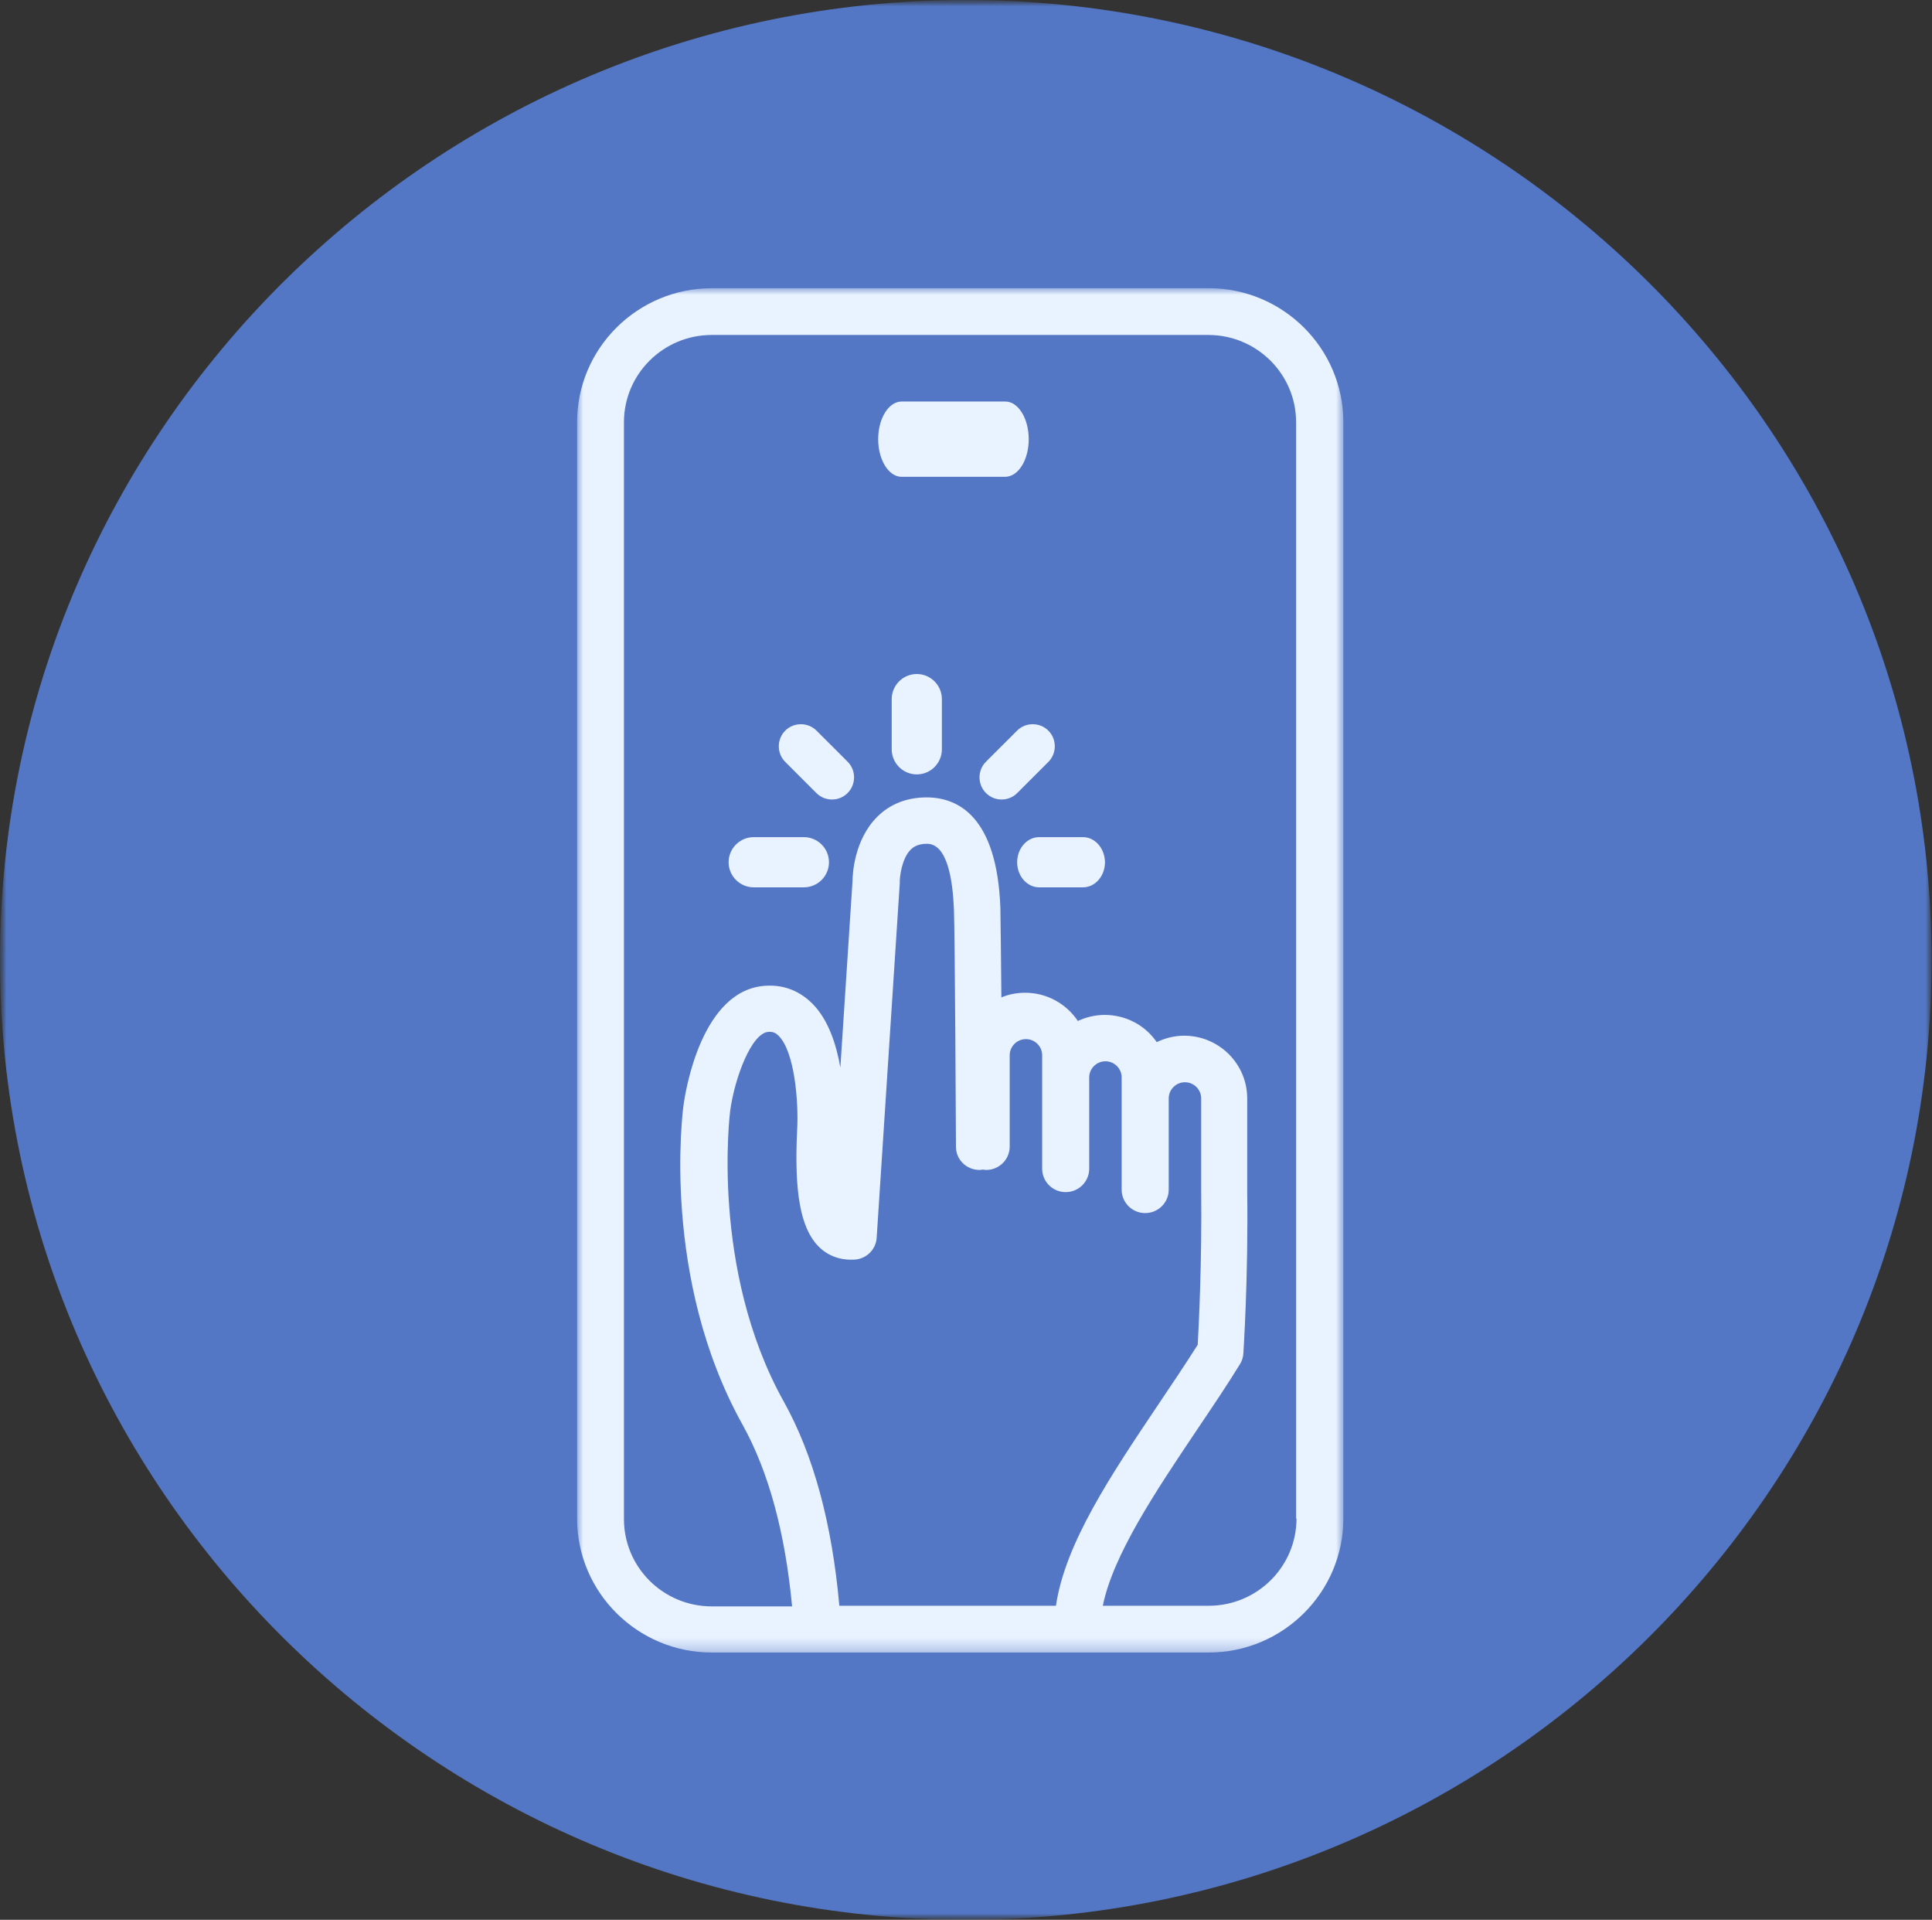 <svg width="154" height="153" viewBox="0 0 154 153" fill="none" xmlns="http://www.w3.org/2000/svg">
<rect x="0" y="0" width="154" height="153" fill="#333333" stroke="none"/>
<g id="Image 1">
<g id="Group">
<g id="Clip path group">
<mask id="mask0_4190_24382" style="mask-type:luminance" maskUnits="userSpaceOnUse" x="0" y="0" width="154" height="153">
<g id="SVGID_00000118383617122739062170000006124189510911364752_">
<path id="Vector" d="M154 0H0V153H154V0Z" fill="white"></path>
</g>
</mask>
<g mask="url(#mask0_4190_24382)">
<g id="Group_2">
<g id="Group_3">
<g id="Clip path group_2">
<mask id="mask1_4190_24382" style="mask-type:luminance" maskUnits="userSpaceOnUse" x="0" y="0" width="155" height="154">
<g id="SVGID_00000060013008328796687560000015911555996871012530_">
<path id="Vector_2" d="M17.604 0H136.625C146.342 0 154.229 7.837 154.229 17.494V135.524C154.229 145.18 146.342 153.018 136.625 153.018H17.604C7.887 153.018 0 145.18 0 135.524V17.494C0 7.837 7.887 0 17.604 0Z" fill="white"></path>
</g>
</mask>
<g mask="url(#mask1_4190_24382)">
<g id="Group_4">
<path id="Vector_3" d="M0 76.5C0 34.25 34.733 0 76.982 0C119.232 0 153.965 34.25 153.965 76.5C153.965 118.75 119.232 153 76.982 153C34.733 153 0 118.75 0 76.5Z" fill="#5377C4"></path>
</g>
</g>
</g>
</g>
</g>
</g>
</g>
</g>
<g id="Group_5">
<g id="Clip path group_3">
<mask id="mask2_4190_24382" style="mask-type:luminance" maskUnits="userSpaceOnUse" x="46" y="23" width="62" height="109">
<g id="SVGID_00000152949397342416390680000017517214197218825877_">
<path id="Vector_4" d="M107.062 23H46V131.716H107.062V23Z" fill="white"></path>
</g>
</mask>
<g mask="url(#mask2_4190_24382)">
<g id="Group_6">
<path id="Vector_5" d="M96.344 22.968H56.751C50.818 22.968 46 27.755 46 33.651V121.016C46 126.912 50.818 131.7 56.751 131.7H96.328C102.261 131.7 107.079 126.912 107.079 121.016V33.651C107.079 27.755 102.261 22.968 96.344 22.968ZM65.206 99.295C66.257 100.388 67.518 100.404 68.003 100.388C68.989 100.388 69.814 99.633 69.879 98.653L71.722 70.377C71.722 70.329 71.722 70.297 71.722 70.249C71.722 69.895 71.867 68.433 72.594 67.71C72.788 67.518 73.144 67.245 73.888 67.245C75.505 67.245 75.941 70.088 76.038 72.466C76.119 74.378 76.2 91.231 76.2 91.391C76.2 92.419 77.04 93.239 78.075 93.239C78.075 93.239 78.075 93.239 78.091 93.239C78.172 93.239 78.253 93.223 78.35 93.207C78.431 93.223 78.528 93.239 78.609 93.239C79.643 93.239 80.484 92.403 80.484 91.375V84.097C80.484 83.39 81.066 82.812 81.777 82.812C82.489 82.812 83.071 83.39 83.071 84.097V93.142C83.071 94.171 83.911 95.006 84.946 95.006C85.981 95.006 86.821 94.171 86.821 93.142V85.865C86.821 85.158 87.403 84.579 88.115 84.579C88.826 84.579 89.408 85.158 89.408 85.865V94.813C89.408 95.841 90.249 96.677 91.284 96.677C92.318 96.677 93.159 95.841 93.159 94.813V87.535C93.159 86.829 93.741 86.25 94.452 86.25C95.163 86.25 95.746 86.829 95.746 87.535V94.845C95.81 100.693 95.552 105.673 95.471 107.168C94.484 108.726 93.418 110.316 92.367 111.875C88.535 117.578 84.897 123.008 84.17 127.972H66.904C66.322 121.434 64.851 115.955 62.474 111.698C56.589 101.143 58.19 88.628 58.206 88.499C58.562 85.913 59.904 82.282 61.278 82.234C61.617 82.218 61.844 82.314 62.086 82.571C63.315 83.824 63.67 87.696 63.541 90.058C63.299 94.974 63.8 97.833 65.206 99.295ZM103.344 121.016C103.344 124.856 100.208 127.972 96.344 127.972H87.905C88.729 123.908 92.124 118.847 95.422 113.931C96.57 112.228 97.766 110.461 98.833 108.726C98.995 108.469 99.092 108.18 99.108 107.874C99.108 107.81 99.512 101.914 99.415 94.813V87.535C99.415 84.772 97.152 82.539 94.388 82.539C93.612 82.539 92.868 82.732 92.205 83.053C91.3 81.736 89.78 80.884 88.05 80.884C87.29 80.884 86.579 81.061 85.916 81.366C85.011 80.017 83.475 79.117 81.713 79.117C81.034 79.117 80.403 79.246 79.821 79.487C79.789 76.097 79.757 73.109 79.74 72.337C79.466 65.076 76.378 63.549 73.856 63.549C72.287 63.549 70.929 64.08 69.911 65.108C68.1 66.923 67.955 69.638 67.955 70.217L66.985 85.077C66.661 83.214 66.015 81.254 64.77 80.001C63.784 79.004 62.539 78.49 61.148 78.555C55.894 78.731 54.617 87.102 54.488 88.049C54.407 88.612 52.693 101.882 59.192 113.546C61.261 117.273 62.587 122.141 63.137 128.021H56.735C52.871 128.021 49.735 124.904 49.735 121.064V33.651C49.735 29.812 52.871 26.695 56.735 26.695H96.311C100.175 26.695 103.312 29.812 103.312 33.651V121.016H103.344Z" fill="#E9F2FF"></path>
</g>
</g>
</g>
</g>
<path id="Vector_6" d="M82 35C82 33.345 81.163 32 80.134 32H71.866C70.837 32 70 33.345 70 35C70 36.655 70.837 38 71.866 38H80.134C81.18 37.974 82 36.655 82 35Z" fill="#E9F2FF"></path>
<path id="Vector_7" d="M73.078 53.716C71.975 53.716 71.078 54.614 71.078 55.72V59.712C71.078 60.817 71.975 61.716 73.078 61.716C74.182 61.716 75.078 60.817 75.078 59.712V55.72C75.078 54.614 74.182 53.716 73.078 53.716Z" fill="#E9F2FF"></path>
<path id="Vector_8" d="M65.086 58.229C64.401 57.545 63.276 57.545 62.591 58.229C61.907 58.913 61.907 60.038 62.591 60.721L65.07 63.199C65.42 63.549 65.861 63.716 66.318 63.716C66.774 63.716 67.215 63.549 67.565 63.199C68.249 62.515 68.249 61.39 67.565 60.706L65.086 58.229Z" fill="#E9F2FF"></path>
<path id="Vector_9" d="M64.074 66.716H60.082C58.977 66.716 58.078 67.612 58.078 68.716C58.078 69.819 58.977 70.716 60.082 70.716H64.074C65.18 70.716 66.078 69.819 66.078 68.716C66.078 67.612 65.18 66.716 64.074 66.716Z" fill="#E9F2FF"></path>
<path id="Vector_10" d="M86.324 66.716H82.832C81.864 66.716 81.078 67.612 81.078 68.716C81.078 69.819 81.864 70.716 82.832 70.716H86.324C87.292 70.716 88.078 69.819 88.078 68.716C88.063 67.612 87.292 66.716 86.324 66.716Z" fill="#E9F2FF"></path>
<path id="Vector_11" d="M83.565 60.721C84.249 60.038 84.249 58.913 83.565 58.229C82.88 57.545 81.755 57.545 81.07 58.229L78.591 60.706C77.907 61.39 77.907 62.515 78.591 63.199C78.941 63.549 79.382 63.716 79.839 63.716C80.295 63.716 80.736 63.549 81.086 63.199L83.565 60.721Z" fill="#E9F2FF"></path>
</g>
</svg>
